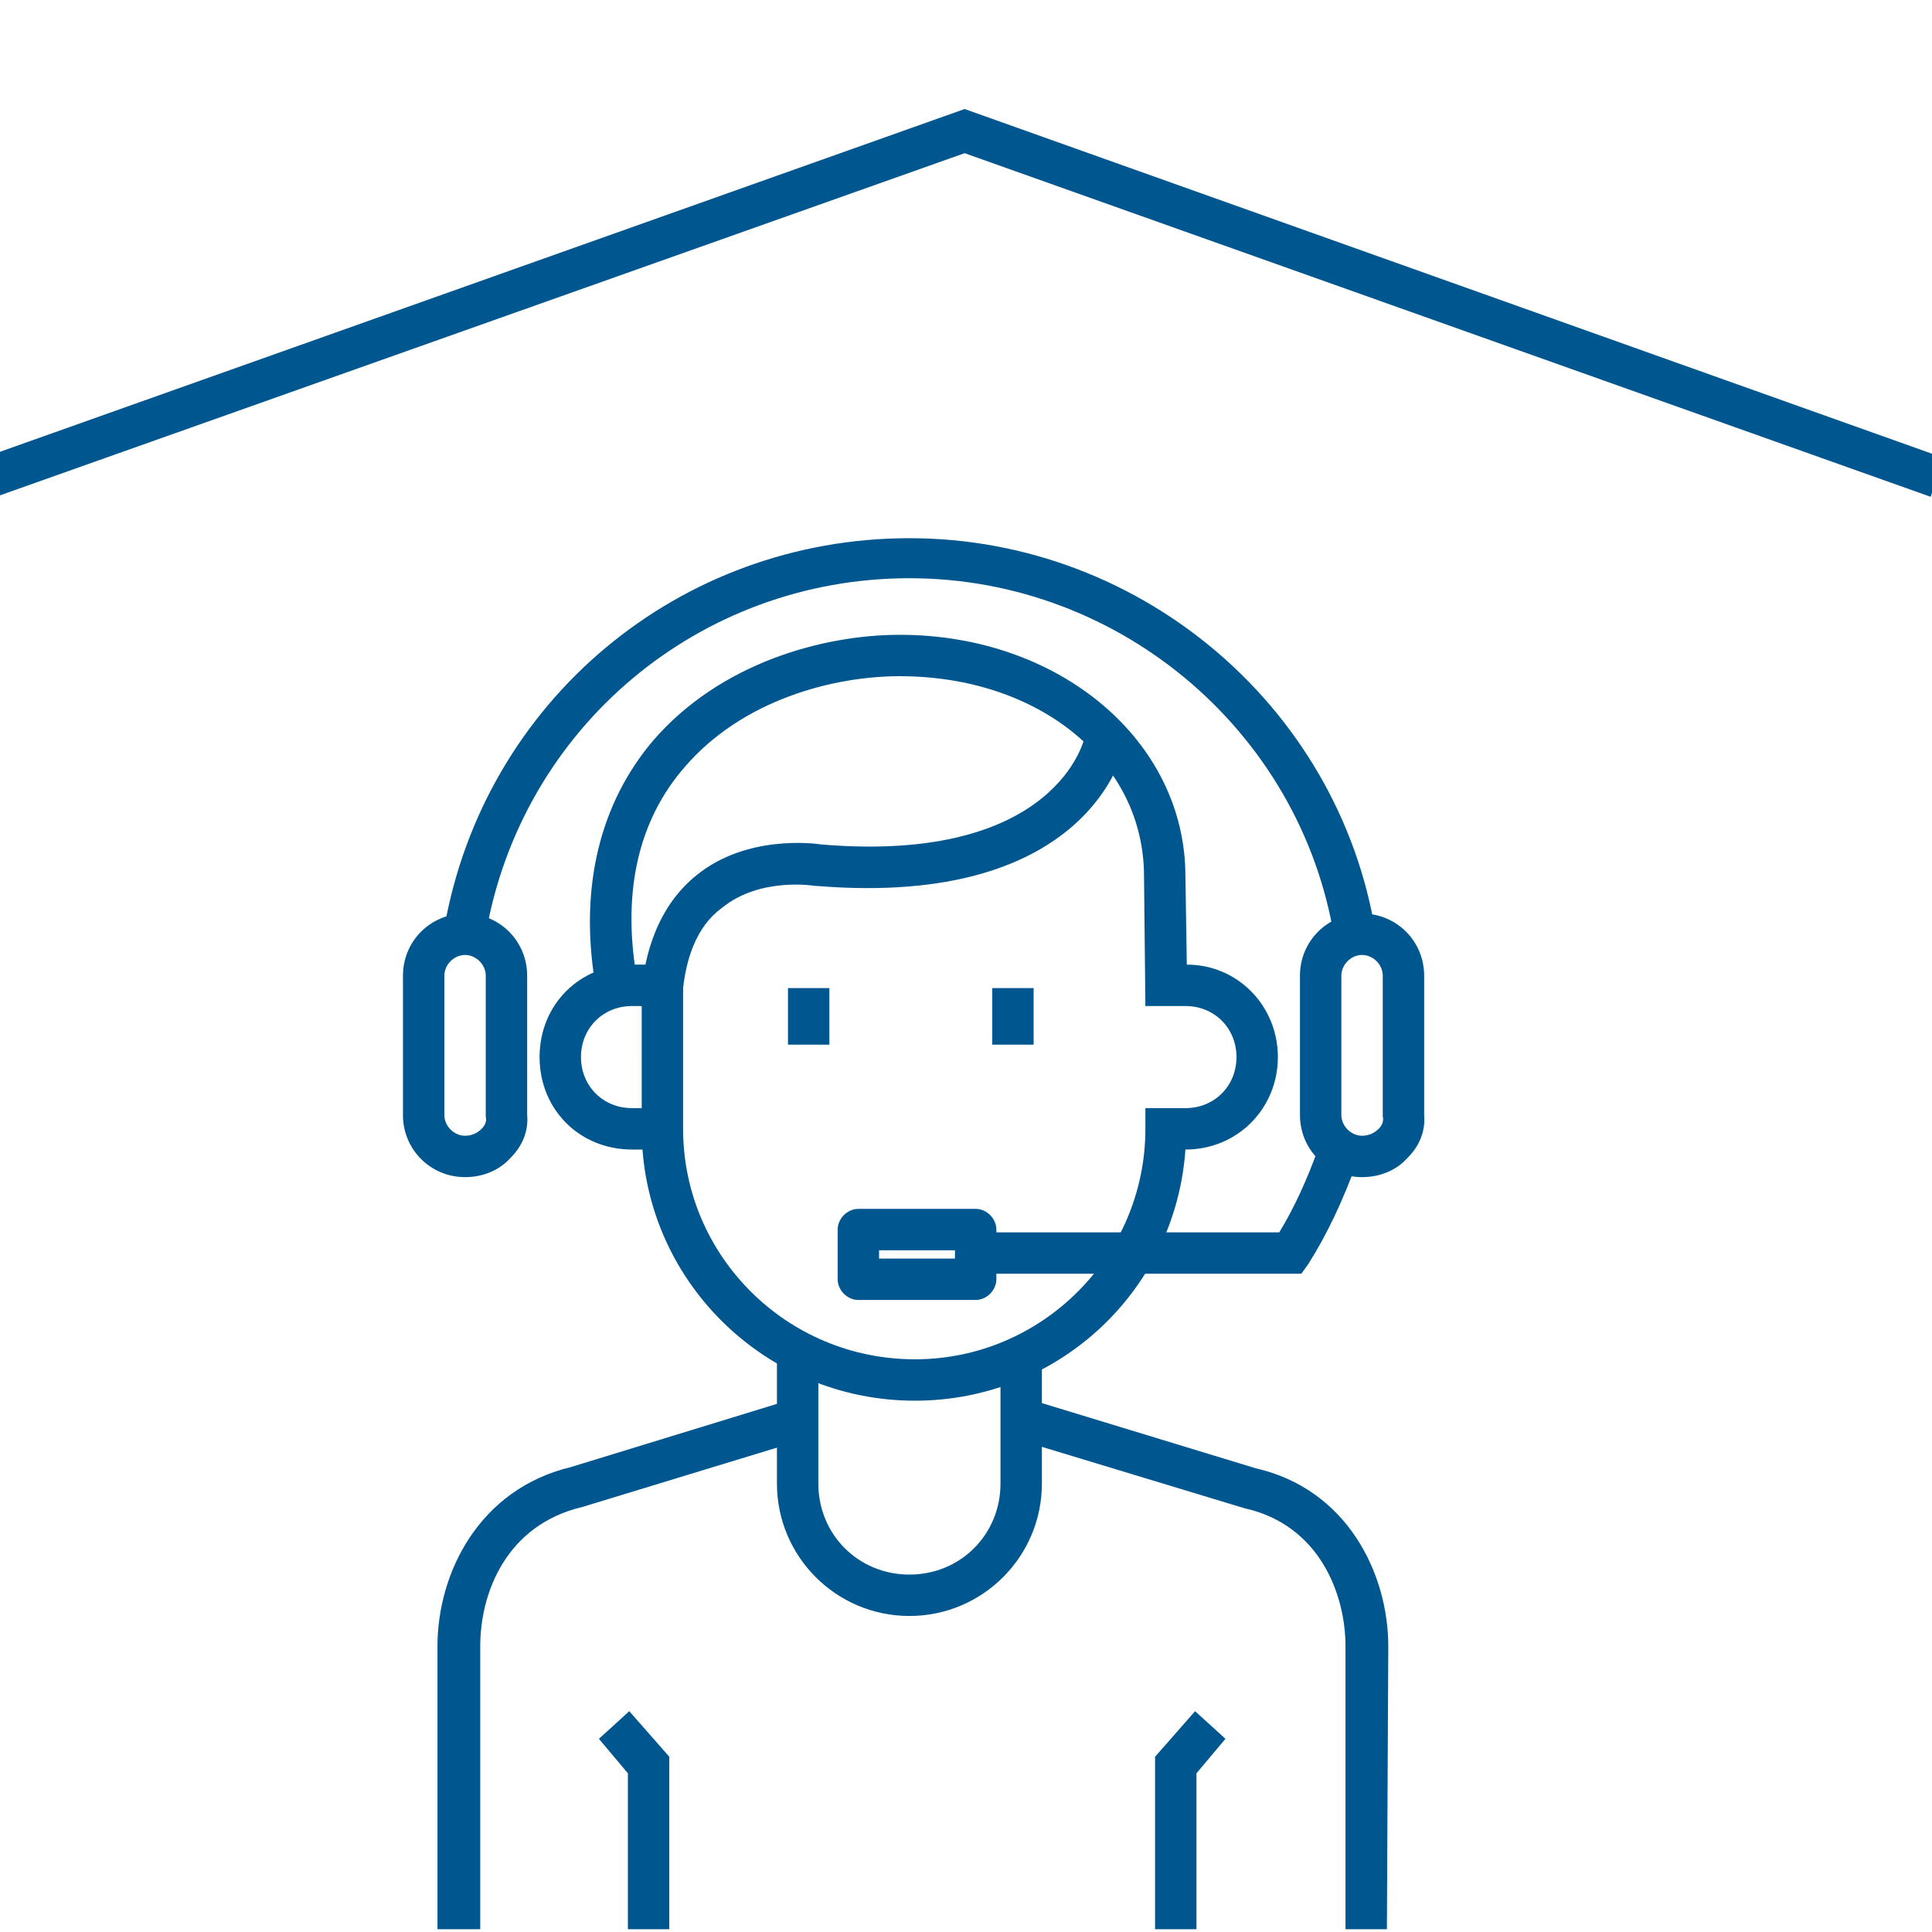 <?xml version="1.0" encoding="utf-8"?>
<!-- Generator: Adobe Illustrator 25.4.1, SVG Export Plug-In . SVG Version: 6.00 Build 0)  -->
<svg version="1.1" id="Laag_1" xmlns="http://www.w3.org/2000/svg" xmlns:xlink="http://www.w3.org/1999/xlink" x="0px" y="0px"
	 viewBox="0 0 140 140" style="enable-background:new 0 0 140 140;" xml:space="preserve">
<style type="text/css">
	.st0{fill:#00568F;}
</style>
<g>
	<path class="st0" d="M34.7,139.8h-3v-20.5c0-5.3,3-11.4,9.7-13l16.3-5l0.9,2.9l-16.4,5c-5.5,1.3-7.4,6.2-7.4,10.1v20.5H34.7z"/>
</g>
<g>
	<polygon class="st0" points="48.5,139.8 45.5,139.8 45.5,128.5 43.4,126 45.6,124 48.5,127.3 	"/>
</g>
<g>
	<path class="st0" d="M65.9,117.1c-5.3,0-9.6-4.3-9.6-9.6v-8.9h3v8.9c0,3.7,2.9,6.6,6.6,6.6s6.6-2.9,6.6-6.6v-9.8h3v9.8
		C75.5,112.8,71.2,117.1,65.9,117.1z"/>
</g>
<g>
	<g>
		<g>
			<rect x="57.1" y="71.6" class="st0" width="3" height="4.1"/>
		</g>
		<g>
			<rect x="71.9" y="71.6" class="st0" width="3" height="4.1"/>
		</g>
		<g>
			<path class="st0" d="M66.3,101.5c-10.9,0-19.8-8.8-19.8-19.7V71.6h3v10.2c0,9.2,7.5,16.7,16.8,16.7C75.5,98.5,83,91,83,81.8v-1.5
				h2.9c2.1,0,3.7-1.6,3.7-3.7s-1.6-3.7-3.7-3.7H83l-0.1-9.4c0-8.3-7.6-14.5-17.7-14.5c-4.8,0-11.4,1.7-15.6,6.6
				c-3.3,3.8-4.5,8.9-3.5,15l-3,0.5c-1.1-6.9,0.4-12.9,4.2-17.4C52.2,48,59.7,46,65.2,46c11.6,0,20.7,7.7,20.7,17.5l0.1,6.4
				c3.7,0,6.6,3,6.6,6.7s-2.9,6.7-6.7,6.7C85.2,93.5,76.7,101.5,66.3,101.5z"/>
		</g>
	</g>
	<g>
		<path class="st0" d="M48.3,83.3h-2.5c-3.8,0-6.7-2.9-6.7-6.7s2.9-6.7,6.7-6.7h2.5v3h-2.5c-2.1,0-3.7,1.6-3.7,3.7s1.6,3.7,3.7,3.7
			h2.5V83.3z"/>
	</g>
	<g>
		<path class="st0" d="M49.4,73l-3-0.1c0.2-4.3,1.6-7.5,4.1-9.5c3.6-2.9,8.4-2.3,9.1-2.2c17,1.4,19-7.7,19-7.8l2.9,0.6
			c-0.1,0.5-2.6,11.8-22.3,10.2h-0.1c0,0-4-0.7-6.8,1.6C50.5,67.1,49.5,69.6,49.4,73z"/>
	</g>
</g>
<g>
	<g>
		<polygon class="st0" points="-0.3,36 -1.3,33.2 69.9,7.9 140.9,33.2 139.9,36 69.9,11.1 		"/>
	</g>
</g>
<g>
	<path class="st0" d="M100.5,139.8h-3v-20.5c0-3.8-1.9-8.8-7.3-10l-16.5-5l0.9-2.9l16.4,5c6.6,1.5,9.6,7.6,9.6,12.9L100.5,139.8
		L100.5,139.8z"/>
</g>
<g>
	<polygon class="st0" points="86.7,139.8 83.7,139.8 83.7,127.3 86.6,124 88.8,126 86.7,128.5 	"/>
</g>
<g>
	<path class="st0" d="M94.3,92.3H70.9v-3h21.8c1.1-1.8,2-3.8,2.8-6l2.8,1c-1,2.7-2.1,5.1-3.5,7.3L94.3,92.3z"/>
</g>
<g>
	<path class="st0" d="M96.8,68.7c-2.1-15.3-15.4-26.8-30.9-26.8c-15.2,0-28.1,10.8-30.7,25.8l-3-0.5C35.1,50.8,49.2,39,65.9,39
		c17,0,31.6,12.6,33.9,29.4L96.8,68.7z"/>
</g>
<g>
	<path class="st0" d="M33.7,85.3c-2.5,0-4.5-2-4.5-4.5V70.7c0-2.5,2-4.5,4.5-4.5s4.5,2,4.5,4.5v10.1c0.1,1.1-0.3,2.2-1.2,3.1
		C36.2,84.8,35,85.3,33.7,85.3z M33.7,69.2c-0.8,0-1.5,0.7-1.5,1.5v10.1c0,0.8,0.7,1.5,1.5,1.5c0.5,0,0.9-0.2,1.2-0.5
		c0.2-0.2,0.4-0.5,0.3-0.9V70.7C35.2,69.9,34.5,69.2,33.7,69.2z"/>
</g>
<g>
	<path class="st0" d="M98.7,85.3c-2.5,0-4.5-2-4.5-4.5V70.7c0-2.5,2-4.5,4.5-4.5s4.5,2,4.5,4.5v10.1c0.1,1.1-0.3,2.2-1.2,3.1
		C101.2,84.8,100,85.3,98.7,85.3z M98.7,69.2c-0.8,0-1.5,0.7-1.5,1.5v10.1c0,0.8,0.7,1.5,1.5,1.5c0.5,0,0.9-0.2,1.2-0.5
		c0.2-0.2,0.4-0.5,0.3-0.9V70.7C100.2,69.9,99.5,69.2,98.7,69.2z"/>
</g>
<g>
	<path class="st0" d="M70.7,94.2h-8.5c-0.8,0-1.5-0.7-1.5-1.5v-3.6c0-0.8,0.7-1.5,1.5-1.5h8.5c0.8,0,1.5,0.7,1.5,1.5v3.6
		C72.2,93.5,71.5,94.2,70.7,94.2z M63.7,91.2h5.5v-0.6h-5.5C63.7,90.6,63.7,91.2,63.7,91.2z"/>
</g>
</svg>
